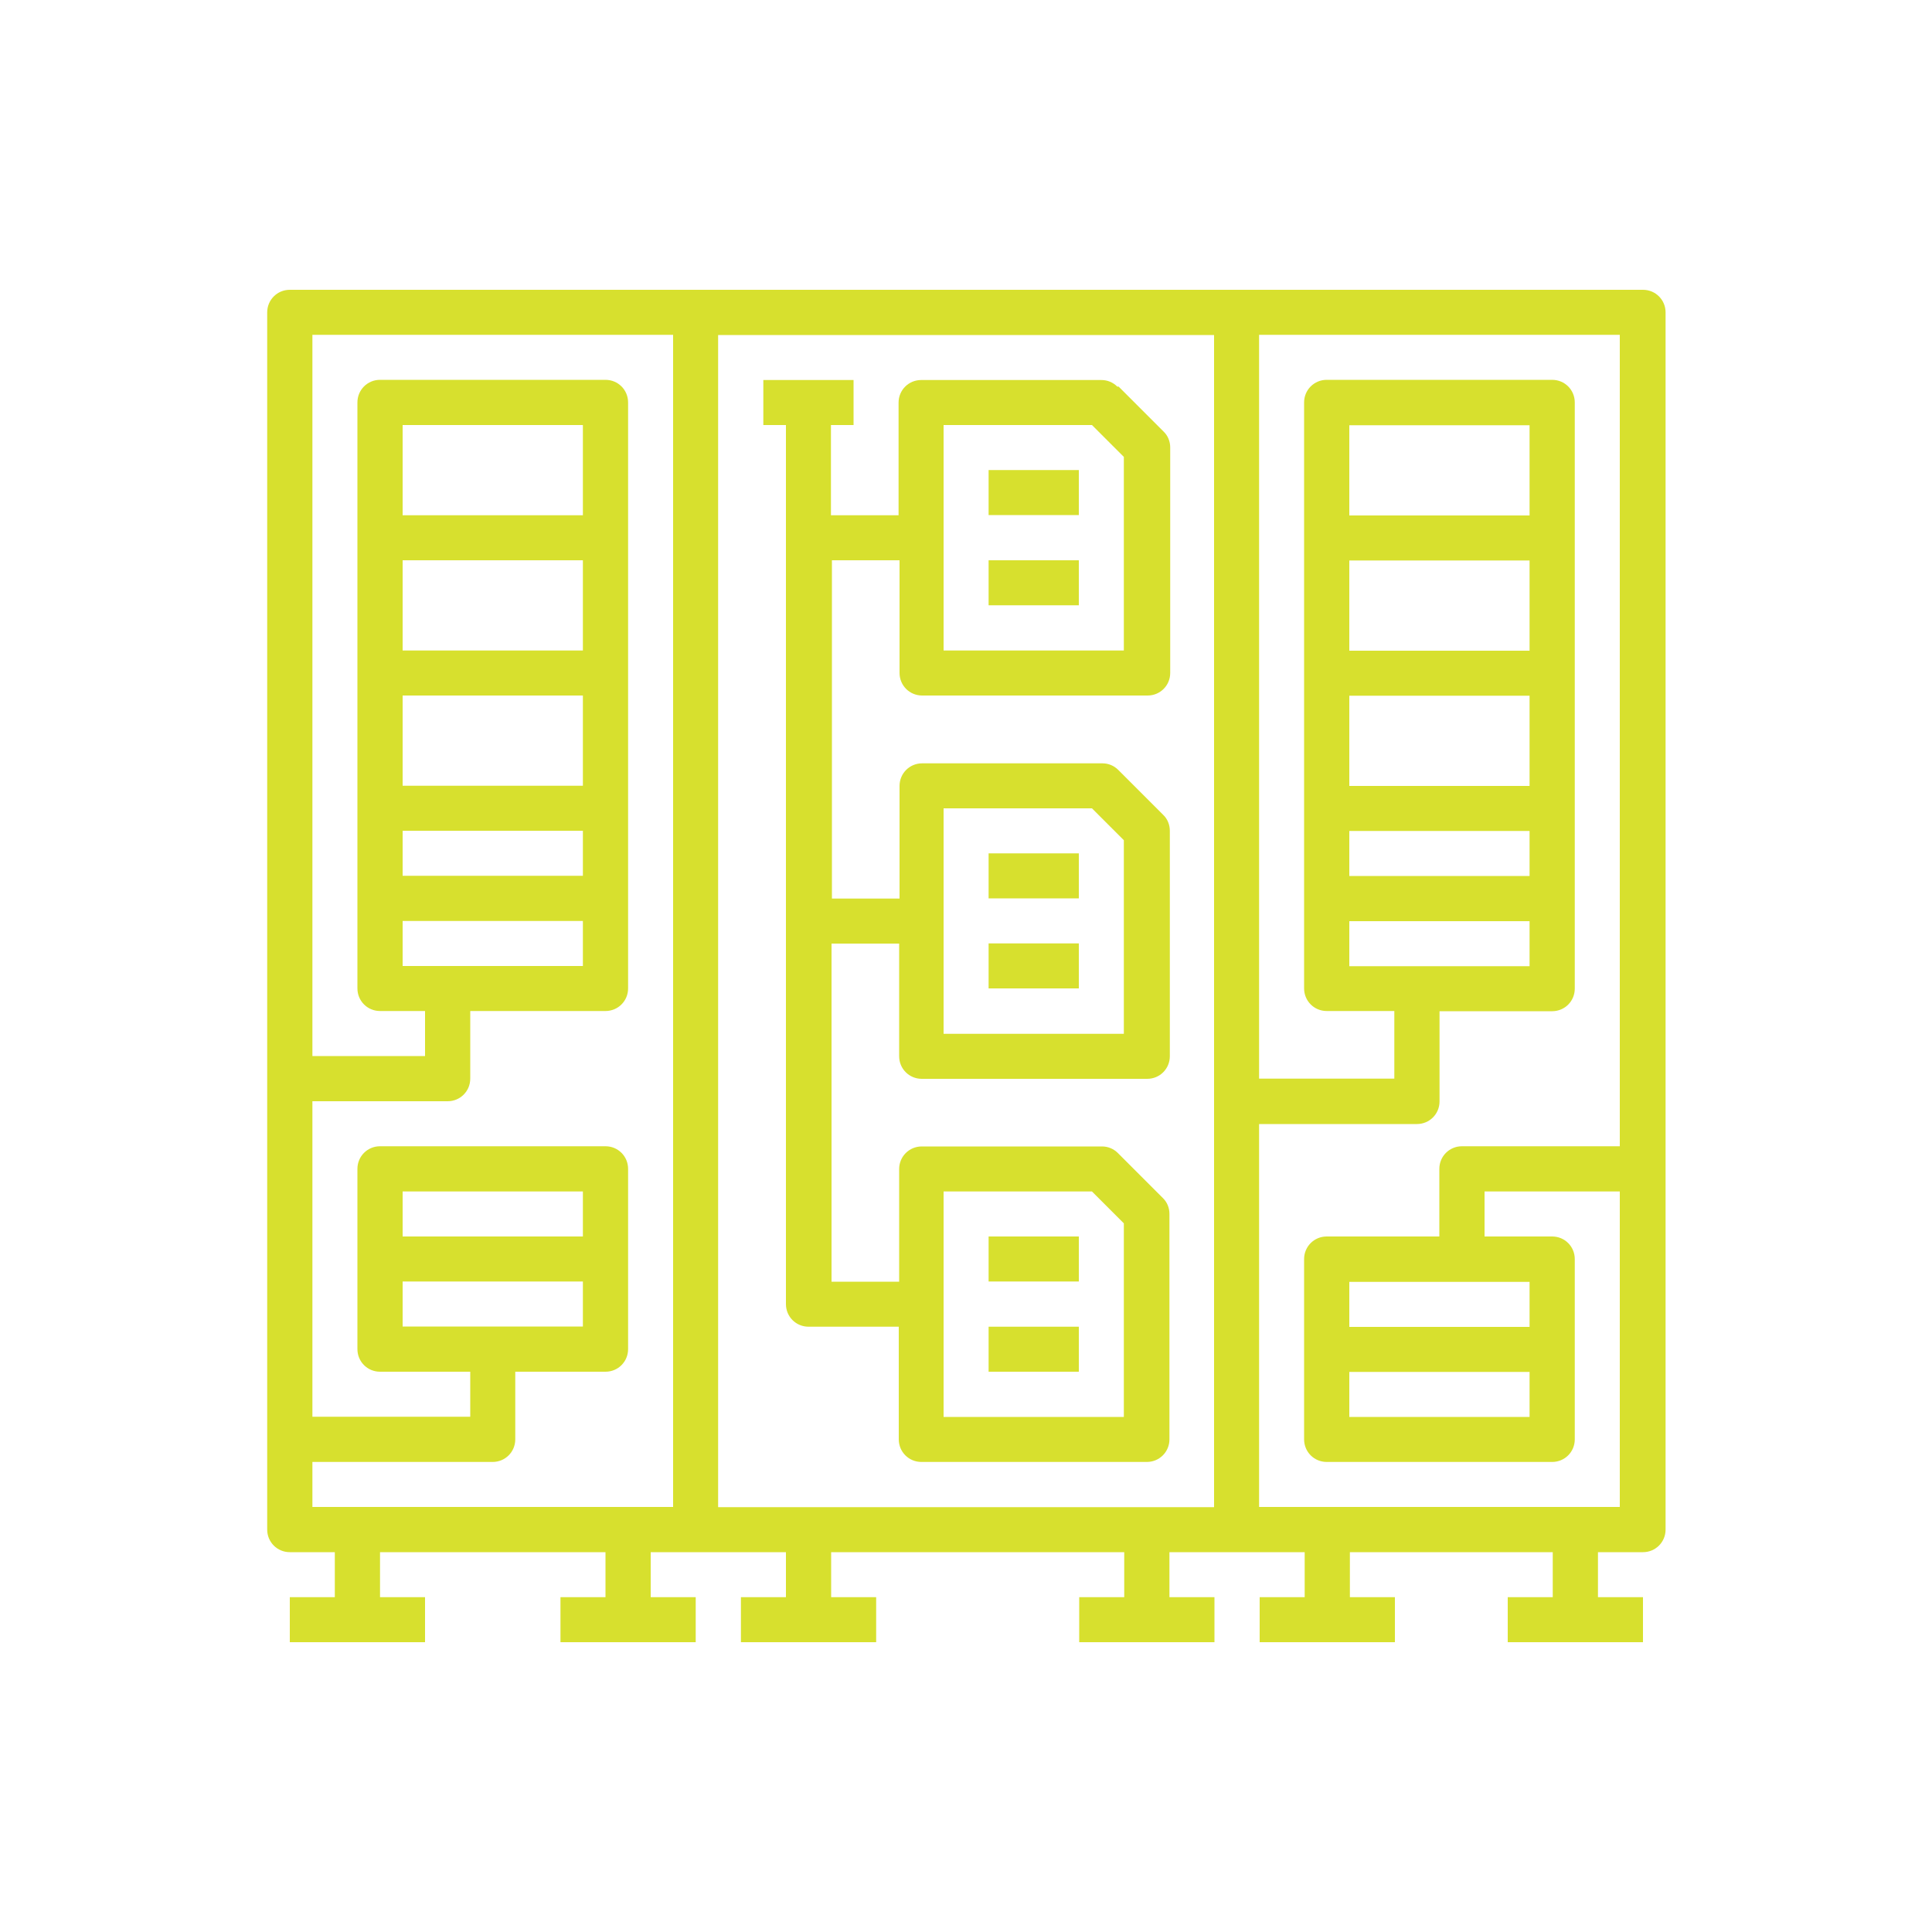 <?xml version="1.0" encoding="UTF-8"?><svg id="a" xmlns="http://www.w3.org/2000/svg" viewBox="0 0 100 100"><defs><style>.b{fill:#d7e02e;}</style></defs><path class="b" d="M85,15H15c-.65,0-1.17,.52-1.17,1.17v63c0,.65,.52,1.17,1.17,1.17h2.33v2.33h-2.33v2.33h7v-2.33h-2.33v-2.33h11.67v2.33h-2.33v2.33h7v-2.33h-2.33v-2.33h7v2.33h-2.33v2.33h7v-2.33h-2.33v-2.33h15.17v2.33h-2.33v2.33h7v-2.33h-2.33v-2.33h7v2.33h-2.33v2.33h7v-2.33h-2.33v-2.33h10.5v2.33h-2.33v2.33h7v-2.33h-2.33v-2.33h2.33c.65,0,1.17-.52,1.17-1.17V16.17c0-.65-.52-1.17-1.17-1.17ZM16.17,75.67h9.33c.65,0,1.17-.52,1.17-1.17v-3.5h4.67c.65,0,1.17-.52,1.17-1.17v-9.33c0-.65-.52-1.17-1.17-1.17h-11.67c-.65,0-1.17,.52-1.17,1.17v9.33c0,.65,.52,1.17,1.17,1.17h4.67v2.33h-8.17v-16.33h7c.65,0,1.17-.52,1.17-1.17v-3.5h7c.65,0,1.17-.52,1.17-1.17V20.83c0-.65-.52-1.17-1.17-1.17h-11.67c-.65,0-1.17,.52-1.17,1.17v30.33c0,.65,.52,1.17,1.17,1.17h2.33v2.33h-5.83V17.33h18.67v60.67H16.17v-2.33Zm14-11.67h-9.33v-2.33h9.33v2.33Zm-9.33,2.33h9.33v2.33h-9.33v-2.33Zm0-30.33h9.33v4.67h-9.33v-4.67Zm9.33-2.33h-9.33v-4.67h9.33v4.67Zm-9.33,9.33h9.33v2.33h-9.33v-2.33Zm9.33-16.33h-9.33v-4.67h9.33v4.67Zm-9.33,21h9.33v2.33h-9.33v-2.33Zm16.33-30.33h25.67v60.67h-25.67V17.33Zm28,60.67v-19.83h8.17c.65,0,1.17-.52,1.17-1.17v-4.67h5.83c.65,0,1.17-.52,1.17-1.17V20.83c0-.65-.52-1.17-1.17-1.17h-11.67c-.65,0-1.17,.52-1.17,1.17v30.33c0,.65,.52,1.17,1.17,1.17h3.5v3.5h-7V17.33h18.67V59.33h-8.17c-.65,0-1.17,.52-1.17,1.17v3.5h-5.83c-.65,0-1.17,.52-1.17,1.17v9.33c0,.65,.52,1.17,1.17,1.17h11.67c.65,0,1.17-.52,1.17-1.17v-9.33c0-.65-.52-1.17-1.17-1.17h-3.5v-2.33h7v16.33h-18.67Zm4.67-42h9.33v4.67h-9.33v-4.67Zm9.33-2.33h-9.33v-4.67h9.33v4.67Zm-9.33,9.33h9.33v2.33h-9.33v-2.33Zm9.33-16.33h-9.33v-4.67h9.33v4.67Zm-9.33,21h9.33v2.33h-9.33v-2.33Zm0,23.33h9.33v2.33h-9.33v-2.33Zm9.33-2.33h-9.33v-2.33h9.33v2.33Z"/><path class="b" d="M57.83,20.01c-.22-.22-.51-.34-.82-.34h-9.33c-.65,0-1.17,.52-1.17,1.17v5.83h-3.5v-4.67h1.17v-2.33h-4.67v2.33h1.17v45.5c0,.65,.52,1.17,1.17,1.17h4.67v5.83c0,.65,.52,1.17,1.17,1.17h11.67c.65,0,1.17-.52,1.17-1.17v-11.67c0-.31-.12-.61-.34-.82l-2.33-2.33c-.22-.22-.51-.34-.82-.34h-9.33c-.65,0-1.17,.52-1.17,1.17v5.83h-3.5v-17.5h3.5v5.83c0,.65,.52,1.17,1.17,1.17h11.67c.65,0,1.17-.52,1.17-1.17v-11.67c0-.31-.12-.61-.34-.82l-2.33-2.33c-.22-.22-.51-.34-.82-.34h-9.33c-.65,0-1.17,.52-1.17,1.17v5.83h-3.5V29h3.5v5.83c0,.65,.52,1.17,1.17,1.17h11.67c.65,0,1.17-.52,1.17-1.17v-11.67c0-.31-.12-.61-.34-.82l-2.33-2.33Zm-8.99,41.66h7.68l1.65,1.65v10.02h-9.33v-11.67Zm0-19.83h7.68l1.65,1.65v10.02h-9.33v-11.67Zm9.33-8.17h-9.33v-11.67h7.68l1.65,1.65v10.02Z"/><path class="b" d="M51.17,24.33h4.67v2.33h-4.67v-2.33Z"/><path class="b" d="M51.17,29h4.67v2.33h-4.67v-2.33Z"/><path class="b" d="M51.17,44.17h4.67v2.33h-4.67v-2.33Z"/><path class="b" d="M51.17,48.83h4.67v2.33h-4.67v-2.33Z"/><path class="b" d="M51.17,64h4.67v2.33h-4.67v-2.33Z"/><path class="b" d="M51.17,68.67h4.67v2.33h-4.67v-2.33Z"/></svg>